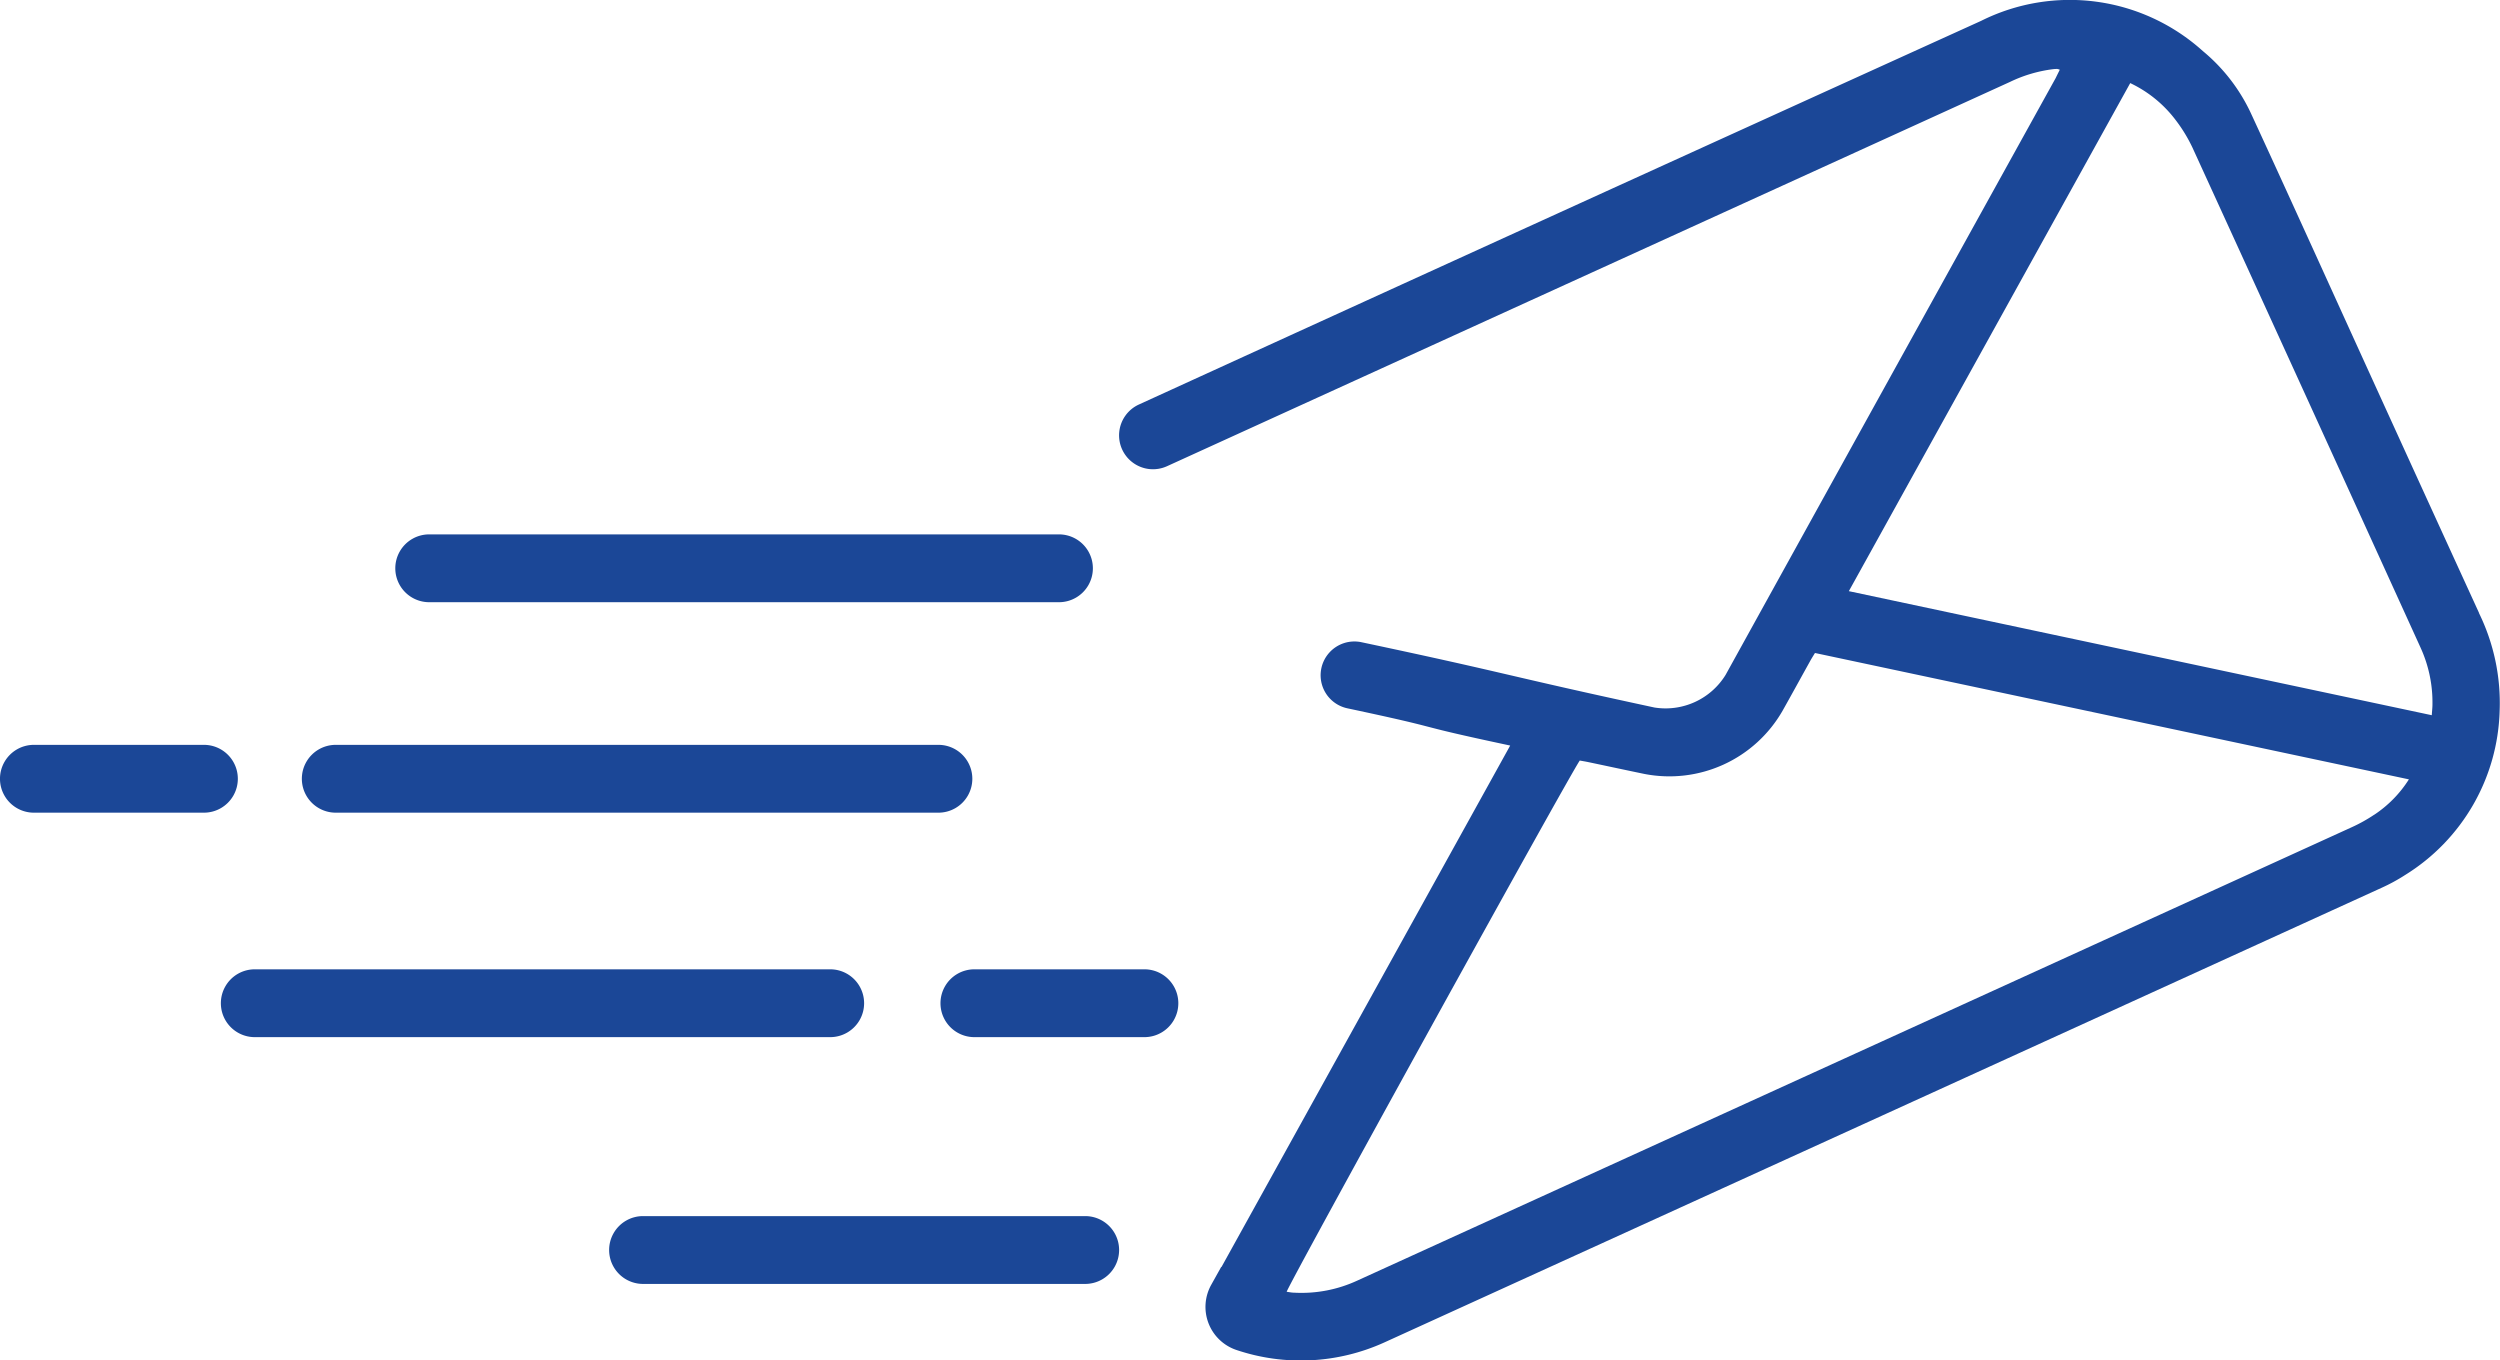 <svg xmlns="http://www.w3.org/2000/svg" xmlns:xlink="http://www.w3.org/1999/xlink" width="90.048" height="49" viewBox="0 0 90.048 49">
  <defs>
    <clipPath id="clip-path">
      <rect id="Rectangle_192" data-name="Rectangle 192" width="90.048" height="49" transform="translate(0 0)" fill="#1b4797"/>
    </clipPath>
  </defs>
  <g id="newsletter_icon" data-name="newsletter icon" transform="translate(0 0.004)">
    <g id="Group_132" data-name="Group 132" transform="translate(0 -0.004)" clip-path="url(#clip-path)">
      <path id="Path_193" data-name="Path 193" d="M336.628,425.174H313.944a1.221,1.221,0,1,1,0-2.443h22.683a1.221,1.221,0,1,1,0,2.443" transform="translate(-298.484 -403.483)" fill="#1b4797"/>
      <path id="Path_194" data-name="Path 194" d="M196.686,769.2H175.96a1.221,1.221,0,0,1,0-2.443h20.726a1.221,1.221,0,1,1,0,2.443" transform="translate(-166.783 -731.843)" fill="#1b4797"/>
      <path id="Path_195" data-name="Path 195" d="M7.345,591.671H1.221a1.221,1.221,0,1,1,0-2.443H7.345a1.221,1.221,0,1,1,0,2.443" transform="translate(0 -562.399)" fill="#1b4797"/>
      <path id="Path_196" data-name="Path 196" d="M751.358,769.2h-6.124a1.221,1.221,0,1,1,0-2.443h6.124a1.221,1.221,0,1,1,0,2.443" transform="translate(-710.137 -731.843)" fill="#1b4797"/>
      <path id="Path_197" data-name="Path 197" d="M261.737,591.671H240.029a1.221,1.221,0,1,1,0-2.443h21.707a1.221,1.221,0,1,1,0,2.443" transform="translate(-227.935 -562.399)" fill="#1b4797"/>
      <path id="Path_198" data-name="Path 198" d="M499.019,964.469H483.093a1.221,1.221,0,1,1,0-2.443h15.926a1.221,1.221,0,1,1,0,2.443" transform="translate(-459.931 -918.223)" fill="#1b4797"/>
      <path id="Path_199" data-name="Path 199" d="M934.284,22.072q-2.941-6.422-5.863-12.853c-.772-1.693-1.542-3.388-2.323-5.077a6.43,6.43,0,0,0-1.762-2.306A7.149,7.149,0,0,0,916.349.749q-15.176,6.889-30.334,13.818a1.221,1.221,0,0,0,1.013,2.222Q902.214,9.866,917.4,2.943a4.962,4.962,0,0,1,1.559-.456,1.047,1.047,0,0,1,.135-.006.446.446,0,0,1,.09.028c-.05.1-.1.2-.148.3q-5.95,10.747-11.891,21.5a2.54,2.54,0,0,1-2.562,1.172c-5.43-1.17-5.12-1.2-10.553-2.352a1.217,1.217,0,0,0-.506,2.381c3.863.822,1.985.515,5.864,1.341l-10.4,18.784-.008-.006-.359.643a1.636,1.636,0,0,0,.9,2.348,7.274,7.274,0,0,0,5.328-.267q17.97-8.186,35.935-16.382a6.445,6.445,0,0,0,.843-.46,7.184,7.184,0,0,0,3.4-5.91,7.365,7.365,0,0,0-.745-3.524m-3.771,7.264a5.636,5.636,0,0,1-.8.447Q911.8,37.955,893.883,46.122a4.786,4.786,0,0,1-2.28.436c-.089,0-.176-.021-.266-.032.06-.261,10.168-18.58,10.557-19.135.1.018.21.036.319.059.666.14,1.331.284,2,.422a4.7,4.7,0,0,0,4.983-2.27c.334-.593.66-1.19.991-1.785.054-.1.114-.193.179-.3l21.393,4.552a4.268,4.268,0,0,1-1.243,1.271m2.07-3.581-21-4.469,10.135-18.3A4.418,4.418,0,0,1,923.341,4.3a5.5,5.5,0,0,1,.62,1.01q4.119,9.005,8.22,18.019a4.746,4.746,0,0,1,.426,2.046c0,.11-.014.221-.024.38" transform="translate(-844.992 0.003)" fill="#1b4797"/>
    </g>
  </g>
</svg>
